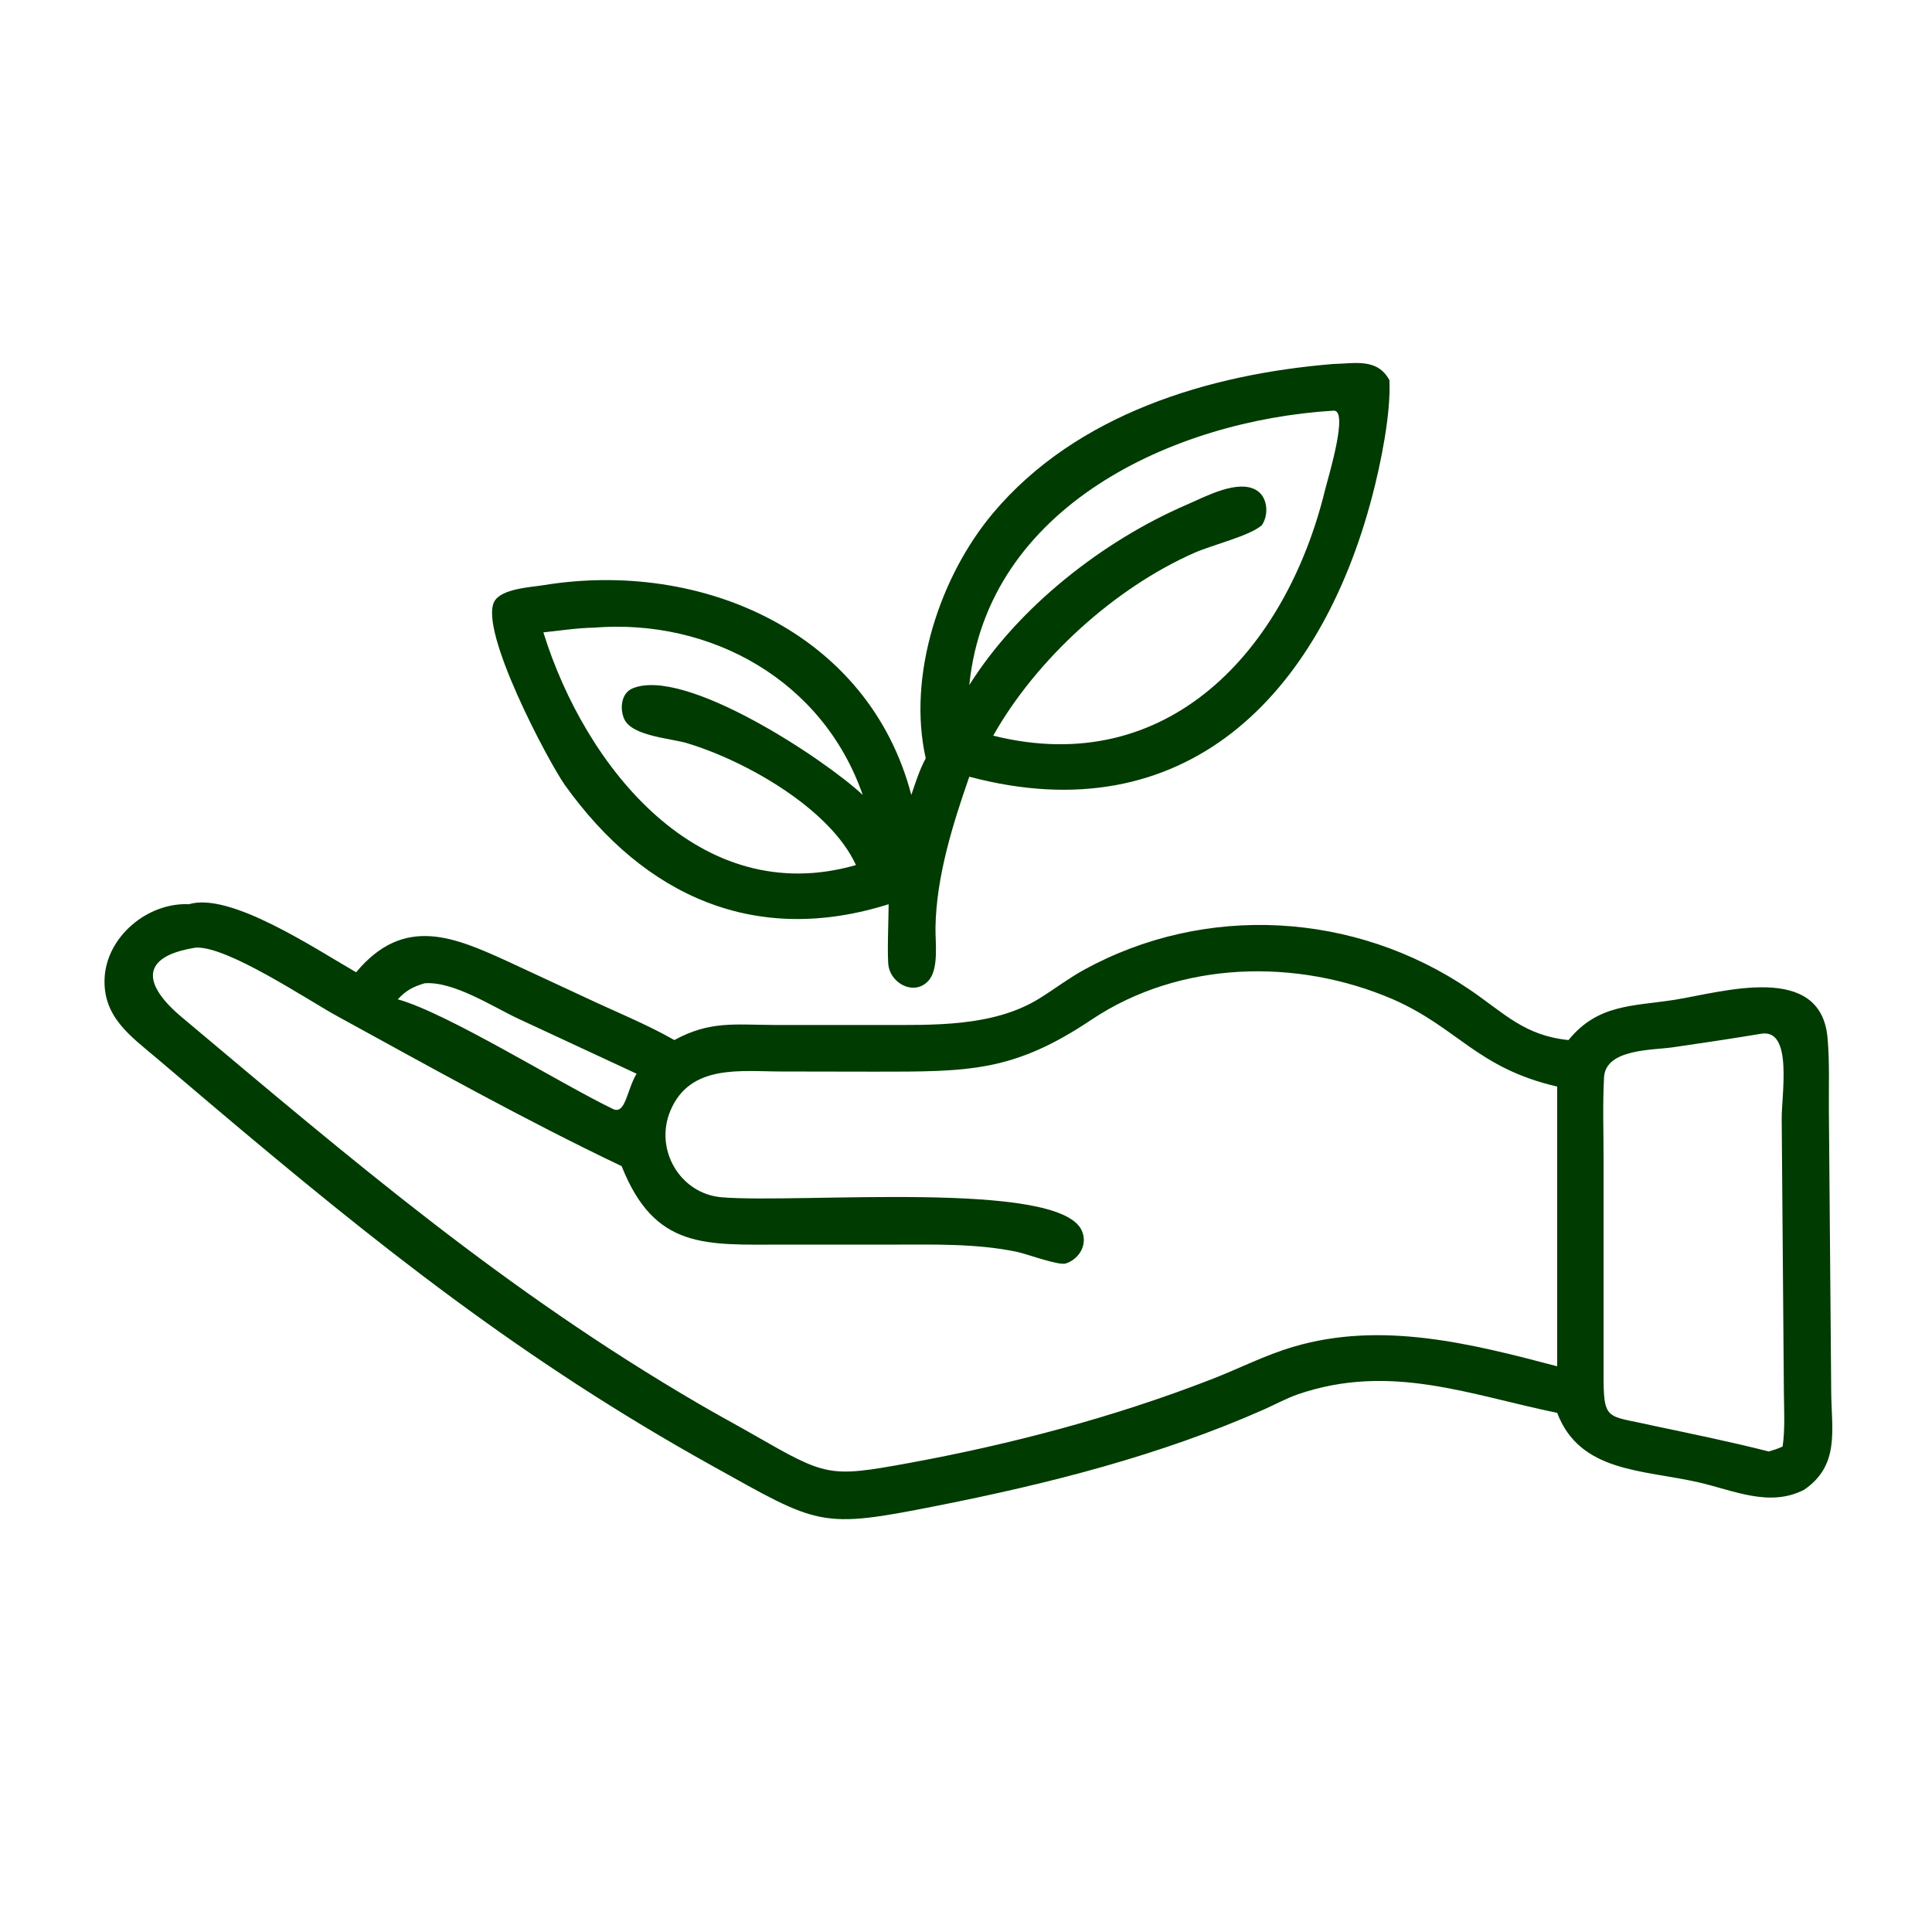 <svg xmlns="http://www.w3.org/2000/svg" xmlns:xlink="http://www.w3.org/1999/xlink" width="64" zoomAndPan="magnify" viewBox="0 0 48 48" height="64" preserveAspectRatio="xMidYMid meet" version="1.2"><g id="2aad512295"><path style=" stroke:none;fill-rule:nonzero;fill:#003b01;fill-opacity:1;" d="M 23 18.84 C 22.535 16.789 23.348 14.316 24.68 12.738 C 26.75 10.285 30.039 9.293 33.129 9.043 C 33.664 9.031 34.219 8.891 34.52 9.445 C 34.559 10.277 34.305 11.523 34.09 12.336 C 32.789 17.297 29.426 20.719 24.082 19.297 C 23.672 20.473 23.262 21.781 23.242 23.043 C 23.234 23.418 23.336 24.09 23.055 24.379 C 22.711 24.734 22.164 24.449 22.078 24.02 C 22.035 23.793 22.078 22.777 22.078 22.465 C 18.789 23.504 16.023 22.289 14.031 19.5 C 13.609 18.895 11.895 15.66 12.281 14.945 C 12.453 14.625 13.184 14.59 13.5 14.539 C 17.441 13.895 21.586 15.715 22.641 19.75 C 22.746 19.445 22.844 19.125 23 18.84 Z M 33.129 10.203 C 29.141 10.445 24.527 12.594 24.082 17.02 C 25.297 15.086 27.398 13.438 29.484 12.539 C 29.922 12.352 30.77 11.883 31.234 12.191 C 31.504 12.371 31.52 12.797 31.352 13.047 C 31.062 13.309 30.125 13.539 29.691 13.727 C 27.691 14.605 25.75 16.375 24.676 18.277 C 29.02 19.363 31.945 16.152 32.918 12.184 C 32.996 11.863 33.52 10.168 33.129 10.203 Z M 14.75 15.594 C 14.324 15.602 13.922 15.668 13.5 15.711 C 14.535 19.047 17.375 22.613 21.266 21.492 C 20.625 20.094 18.539 18.91 17.086 18.469 C 16.695 18.344 15.715 18.297 15.512 17.871 C 15.395 17.621 15.426 17.227 15.711 17.105 C 17.008 16.551 20.504 18.875 21.434 19.75 C 20.449 16.914 17.672 15.359 14.75 15.594 Z M 14.75 15.594 "/><path style=" stroke:none;fill-rule:nonzero;fill:#003b01;fill-opacity:1;" d="M 38.688 35.102 C 36.512 34.656 34.539 33.855 32.246 34.641 C 31.957 34.742 31.68 34.895 31.398 35.02 C 28.836 36.156 26.051 36.863 23.305 37.406 C 20.363 37.992 20.367 37.906 17.688 36.414 C 12.973 33.793 9.387 30.938 5.309 27.492 L 3.891 26.289 C 3.25 25.746 2.559 25.27 2.598 24.316 C 2.641 23.27 3.668 22.418 4.695 22.465 C 5.711 22.156 7.805 23.555 8.848 24.156 C 10.039 22.723 11.297 23.285 12.641 23.898 L 14.566 24.793 C 15.293 25.137 16.055 25.441 16.754 25.84 C 17.637 25.359 18.25 25.461 19.234 25.465 L 21.848 25.465 C 23.164 25.465 24.676 25.523 25.832 24.801 C 26.203 24.57 26.543 24.309 26.926 24.098 C 29.941 22.438 33.66 22.648 36.512 24.586 C 37.375 25.172 37.871 25.73 38.969 25.84 C 39.699 24.945 40.551 25.004 41.605 24.84 C 42.789 24.652 45.25 23.883 45.406 25.801 C 45.457 26.383 45.434 26.984 45.438 27.57 L 45.496 34.582 C 45.504 35.527 45.715 36.402 44.824 37.012 C 43.965 37.457 43.07 37.027 42.199 36.828 C 40.809 36.512 39.25 36.582 38.688 35.102 Z M 4.867 23.543 C 3.461 23.762 3.547 24.461 4.523 25.277 C 8.758 28.832 12.539 32.066 17.371 34.883 C 17.82 35.145 18.277 35.391 18.727 35.648 C 20.527 36.68 20.594 36.711 22.547 36.355 C 25.109 35.887 27.656 35.215 30.086 34.273 C 30.773 34.008 31.426 33.668 32.133 33.461 C 34.32 32.812 36.555 33.383 38.688 33.945 L 38.688 26.996 C 36.691 26.531 36.227 25.539 34.609 24.828 C 32.227 23.801 29.32 23.863 27.121 25.332 C 25.172 26.637 24.074 26.625 21.727 26.625 L 19.426 26.621 C 18.406 26.621 17.152 26.43 16.66 27.586 C 16.246 28.555 16.895 29.66 17.93 29.746 C 19.867 29.906 26.301 29.305 26.875 30.57 C 27.031 30.914 26.82 31.277 26.48 31.391 C 26.301 31.449 25.484 31.145 25.25 31.098 C 24.238 30.891 23.195 30.922 22.164 30.922 L 19.469 30.922 C 17.539 30.922 16.27 31.055 15.445 28.973 C 13.043 27.828 10.703 26.52 8.371 25.242 C 7.637 24.84 5.652 23.504 4.867 23.543 Z M 10.547 24.43 C 10.262 24.516 10.09 24.605 9.883 24.828 C 11.105 25.164 13.926 26.926 15.234 27.555 C 15.543 27.695 15.574 27.074 15.816 26.676 L 12.867 25.305 C 12.242 25.012 11.262 24.371 10.547 24.43 Z M 43.75 25.684 C 43.023 25.805 42.293 25.914 41.562 26.02 C 41.059 26.094 39.895 26.055 39.852 26.762 C 39.816 27.426 39.84 28.102 39.84 28.77 L 39.84 34.059 C 39.836 35.344 39.895 35.148 41.059 35.418 C 42.02 35.621 42.996 35.82 43.945 36.062 C 44.062 36.027 44.176 35.992 44.289 35.938 C 44.352 35.5 44.324 35.035 44.32 34.59 L 44.266 27.812 C 44.258 27.203 44.555 25.543 43.75 25.684 Z M 43.75 25.684 "/></g></svg>